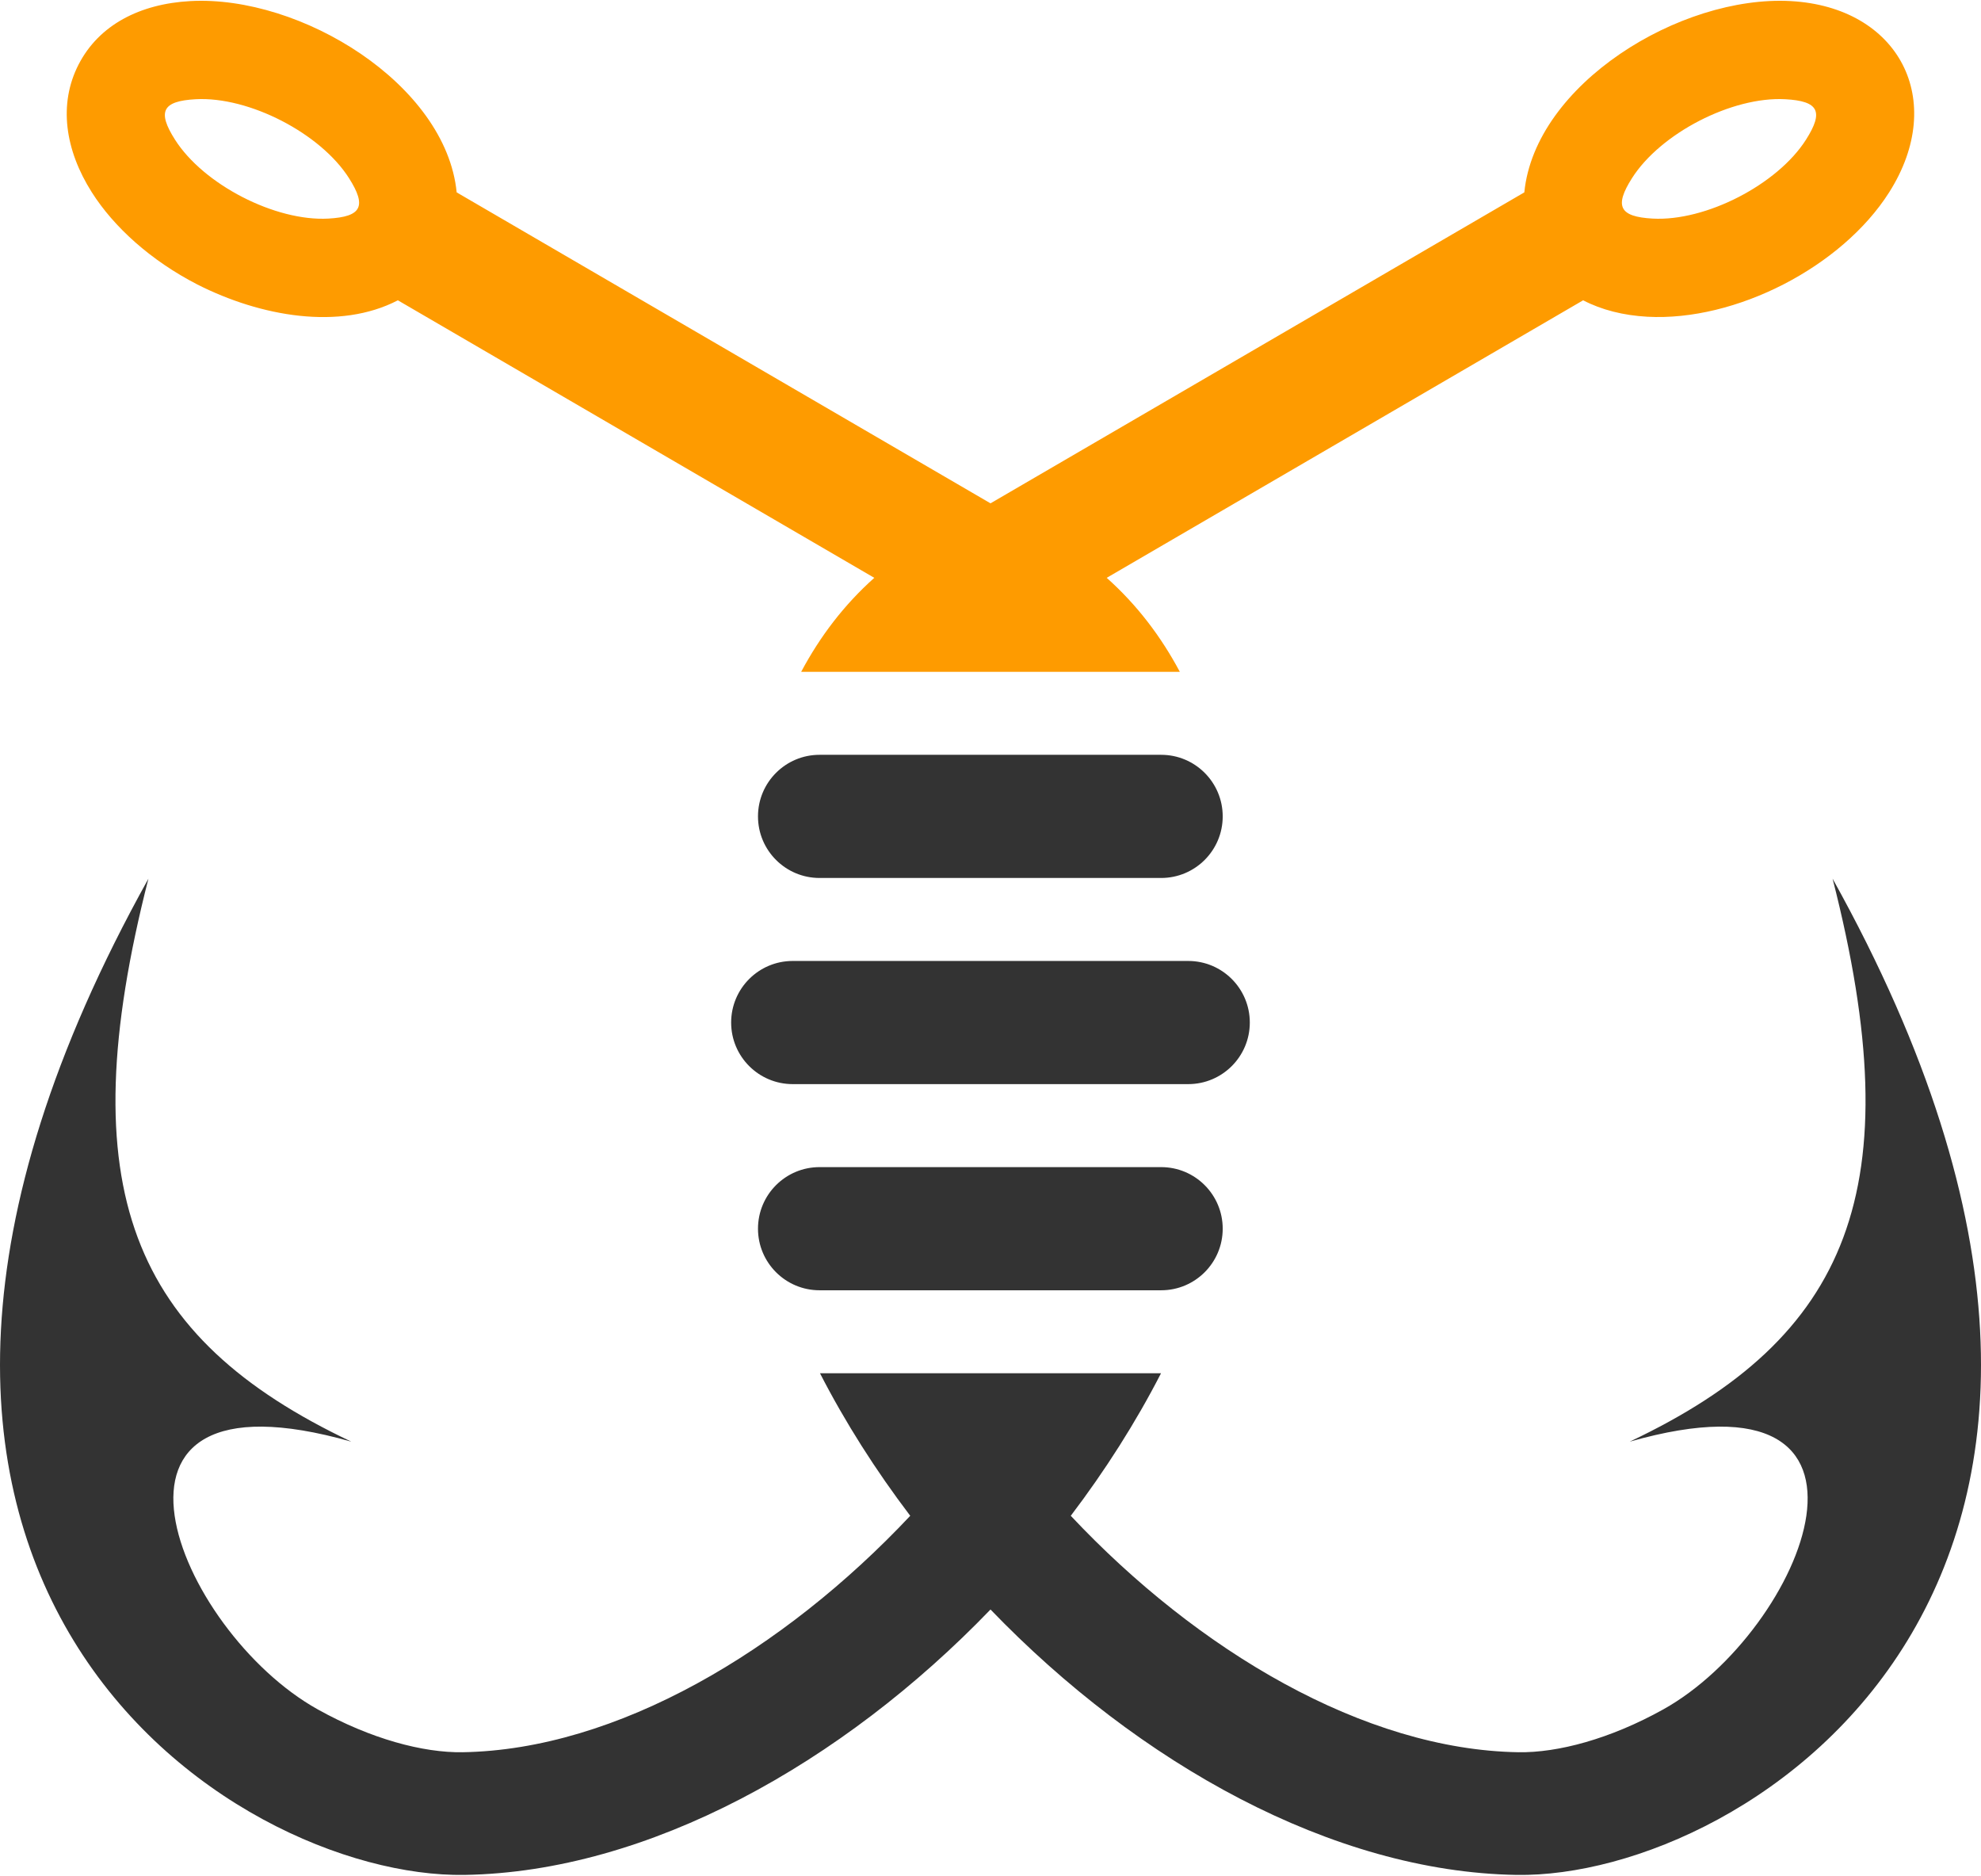 <?xml version="1.0" encoding="UTF-8"?>
<!DOCTYPE svg PUBLIC "-//W3C//DTD SVG 1.1//EN" "http://www.w3.org/Graphics/SVG/1.1/DTD/svg11.dtd">
<!-- Creator: CorelDRAW X8 -->
<svg xmlns="http://www.w3.org/2000/svg" xml:space="preserve" width="450px" height="426px" version="1.1" style="shape-rendering:geometricPrecision; text-rendering:geometricPrecision; image-rendering:optimizeQuality; fill-rule:evenodd; clip-rule:evenodd"
viewBox="0 0 337933 319641"
 xmlns:xlink="http://www.w3.org/1999/xlink">
 <defs>
  <style type="text/css">
   <![CDATA[
    .fil1 {fill:#333333}
    .fil0 {fill:#FE9B00}
   ]]>
  </style>
 </defs>
 <g id="CodeDogs.org">
  <path class="fil0" d="M308086 23678c3049,-4802 2156,-6576 -3533,-6889 -9065,-499 -21290,5796 -26160,13468 -3031,4775 -2170,6576 3533,6889 9056,498 21297,-5806 26160,-13468zm-278239 0c-3048,-4802 -2156,-6576 3533,-6889 9066,-499 21291,5796 26160,13468 3031,4775 2171,6576 -3533,6889 -9056,498 -21297,-5806 -26160,-13468zm240215 27405l-81272 47333c5200,4638 9282,10046 12474,16030l-64594 0c3191,-5984 7274,-11392 12473,-16030l-81272 -47333c-9933,5160 -23414,2777 -34205,-2697 -7941,-4086 -14238,-9792 -17998,-15715 -4600,-7246 -5716,-15088 -2261,-21805 3484,-6774 10481,-10344 19054,-10815 18870,-1039 43619,14199 45441,32624l91065 53035 91063 -53035c1823,-18425 26572,-33663 45442,-32624 18478,1016 26778,16889 16793,32620 -8078,12727 -26202,22042 -41258,21214 -4069,-225 -7790,-1162 -10945,-2802z"/>
  <path class="fil1" d="M135227 184764c-5801,0 -10503,-4701 -10503,-10502 0,-5801 4702,-10503 10503,-10503l67471 0c5801,0 10503,4702 10503,10503 0,5801 -4702,10502 -10503,10502l-67471 0zm4579 -35159c-5801,0 -10503,-4703 -10503,-10502 0,-5801 4702,-10504 10503,-10504l58271 0c5800,0 10502,4703 10502,10504 0,5799 -4702,10502 -10502,10502l-58271 0zm0 70319c-5801,0 -10503,-4702 -10503,-10503 0,-5801 4702,-10502 10503,-10502l58271 0c5800,0 10502,4701 10502,10502 0,5801 -4702,10503 -10502,10503l-58271 0zm24062 14154c11396,0 22791,0 34187,0 -4310,8386 -9506,16555 -15395,24308 21659,23035 50063,39903 76364,40325 6723,107 15646,-2260 24698,-7300 24055,-13390 42974,-59511 -5717,-45669 37478,-17730 48145,-43081 34611,-96017 66445,119358 -14445,170543 -53920,169909 -31347,-503 -64443,-19014 -89729,-45266 -25288,26252 -58383,44763 -89729,45266 -39475,634 -120366,-50551 -53920,-169909 -13536,52936 -2867,78287 34611,96017 -48692,-13842 -29772,32279 -5718,45669 9053,5040 17975,7407 24699,7300 26300,-422 54704,-17290 76364,-40325 -5890,-7753 -11086,-15922 -15396,-24308l23990 0z"/>
 </g>
</svg>
